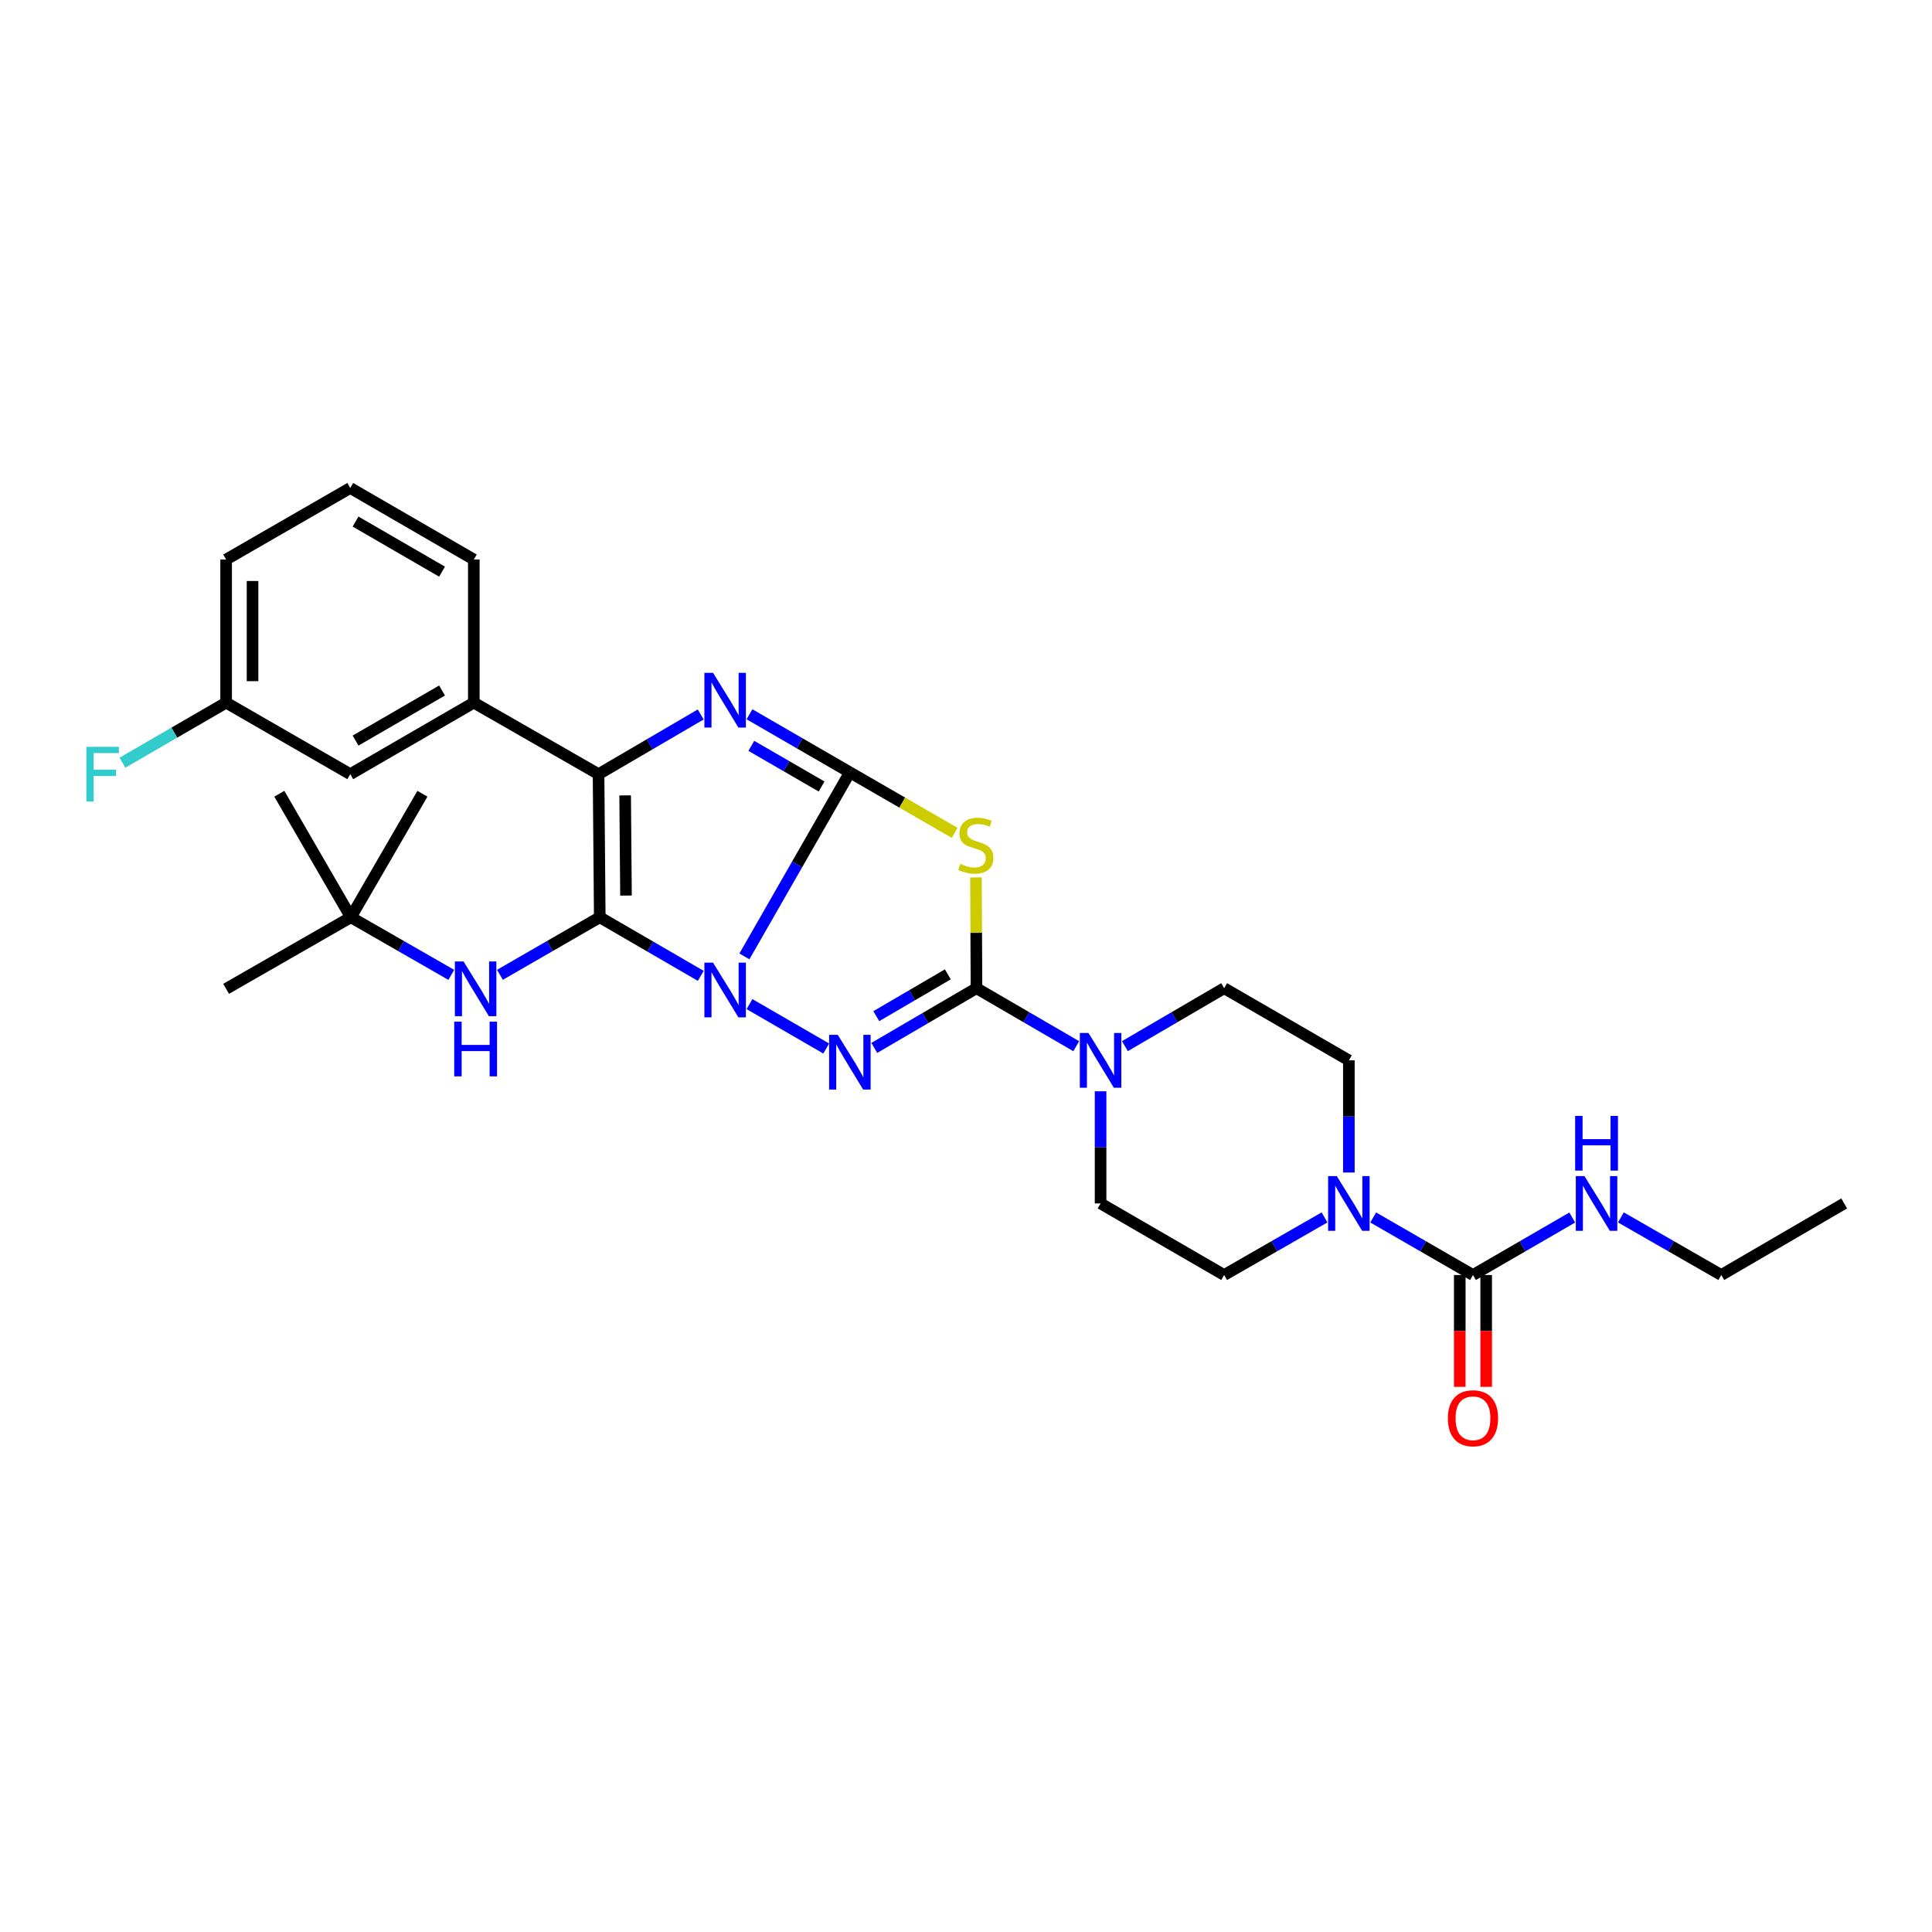 <?xml version='1.0' encoding='iso-8859-1'?>
<svg version='1.1' baseProfile='full'
              xmlns='http://www.w3.org/2000/svg'
                      xmlns:rdkit='http://www.rdkit.org/xml'
                      xmlns:xlink='http://www.w3.org/1999/xlink'
                  xml:space='preserve'
width='1000px' height='1000px' viewBox='0 0 1000 1000'>
<!-- END OF HEADER -->
<rect style='opacity:1.0;fill:#FFFFFF;stroke:none' width='1000' height='1000' x='0' y='0'> </rect>
<path class='bond-0' d='M 385.304,495.024 L 412.599,447.396' style='fill:none;fill-rule:evenodd;stroke:#0000FF;stroke-width:6px;stroke-linecap:butt;stroke-linejoin:miter;stroke-opacity:1' />
<path class='bond-0' d='M 412.599,447.396 L 439.893,399.768' style='fill:none;fill-rule:evenodd;stroke:#000000;stroke-width:6px;stroke-linecap:butt;stroke-linejoin:miter;stroke-opacity:1' />
<path class='bond-1' d='M 362.713,505.108 L 336.576,489.938' style='fill:none;fill-rule:evenodd;stroke:#0000FF;stroke-width:6px;stroke-linecap:butt;stroke-linejoin:miter;stroke-opacity:1' />
<path class='bond-1' d='M 336.576,489.938 L 310.438,474.767' style='fill:none;fill-rule:evenodd;stroke:#000000;stroke-width:6px;stroke-linecap:butt;stroke-linejoin:miter;stroke-opacity:1' />
<path class='bond-2' d='M 387.934,519.724 L 427.652,542.707' style='fill:none;fill-rule:evenodd;stroke:#0000FF;stroke-width:6px;stroke-linecap:butt;stroke-linejoin:miter;stroke-opacity:1' />
<path class='bond-4' d='M 439.893,399.768 L 413.914,384.738' style='fill:none;fill-rule:evenodd;stroke:#000000;stroke-width:6px;stroke-linecap:butt;stroke-linejoin:miter;stroke-opacity:1' />
<path class='bond-4' d='M 413.914,384.738 L 387.934,369.708' style='fill:none;fill-rule:evenodd;stroke:#0000FF;stroke-width:6px;stroke-linecap:butt;stroke-linejoin:miter;stroke-opacity:1' />
<path class='bond-4' d='M 425.254,407.092 L 407.068,396.571' style='fill:none;fill-rule:evenodd;stroke:#000000;stroke-width:6px;stroke-linecap:butt;stroke-linejoin:miter;stroke-opacity:1' />
<path class='bond-4' d='M 407.068,396.571 L 388.882,386.051' style='fill:none;fill-rule:evenodd;stroke:#0000FF;stroke-width:6px;stroke-linecap:butt;stroke-linejoin:miter;stroke-opacity:1' />
<path class='bond-5' d='M 439.893,399.768 L 467.013,415.427' style='fill:none;fill-rule:evenodd;stroke:#000000;stroke-width:6px;stroke-linecap:butt;stroke-linejoin:miter;stroke-opacity:1' />
<path class='bond-5' d='M 467.013,415.427 L 494.133,431.086' style='fill:none;fill-rule:evenodd;stroke:#CCCC00;stroke-width:6px;stroke-linecap:butt;stroke-linejoin:miter;stroke-opacity:1' />
<path class='bond-6' d='M 310.438,474.767 L 309.808,400.71' style='fill:none;fill-rule:evenodd;stroke:#000000;stroke-width:6px;stroke-linecap:butt;stroke-linejoin:miter;stroke-opacity:1' />
<path class='bond-6' d='M 324.014,463.542 L 323.573,411.702' style='fill:none;fill-rule:evenodd;stroke:#000000;stroke-width:6px;stroke-linecap:butt;stroke-linejoin:miter;stroke-opacity:1' />
<path class='bond-10' d='M 310.438,474.767 L 284.609,489.66' style='fill:none;fill-rule:evenodd;stroke:#000000;stroke-width:6px;stroke-linecap:butt;stroke-linejoin:miter;stroke-opacity:1' />
<path class='bond-10' d='M 284.609,489.66 L 258.78,504.554' style='fill:none;fill-rule:evenodd;stroke:#0000FF;stroke-width:6px;stroke-linecap:butt;stroke-linejoin:miter;stroke-opacity:1' />
<path class='bond-3' d='M 452.531,542.403 L 478.976,526.946' style='fill:none;fill-rule:evenodd;stroke:#0000FF;stroke-width:6px;stroke-linecap:butt;stroke-linejoin:miter;stroke-opacity:1' />
<path class='bond-3' d='M 478.976,526.946 L 505.422,511.489' style='fill:none;fill-rule:evenodd;stroke:#000000;stroke-width:6px;stroke-linecap:butt;stroke-linejoin:miter;stroke-opacity:1' />
<path class='bond-3' d='M 453.566,525.963 L 472.078,515.143' style='fill:none;fill-rule:evenodd;stroke:#0000FF;stroke-width:6px;stroke-linecap:butt;stroke-linejoin:miter;stroke-opacity:1' />
<path class='bond-3' d='M 472.078,515.143 L 490.59,504.323' style='fill:none;fill-rule:evenodd;stroke:#000000;stroke-width:6px;stroke-linecap:butt;stroke-linejoin:miter;stroke-opacity:1' />
<path class='bond-7' d='M 505.422,511.489 L 531.242,526.502' style='fill:none;fill-rule:evenodd;stroke:#000000;stroke-width:6px;stroke-linecap:butt;stroke-linejoin:miter;stroke-opacity:1' />
<path class='bond-7' d='M 531.242,526.502 L 557.062,541.515' style='fill:none;fill-rule:evenodd;stroke:#0000FF;stroke-width:6px;stroke-linecap:butt;stroke-linejoin:miter;stroke-opacity:1' />
<path class='bond-31' d='M 505.422,511.489 L 505.296,482.818' style='fill:none;fill-rule:evenodd;stroke:#000000;stroke-width:6px;stroke-linecap:butt;stroke-linejoin:miter;stroke-opacity:1' />
<path class='bond-31' d='M 505.296,482.818 L 505.169,454.148' style='fill:none;fill-rule:evenodd;stroke:#CCCC00;stroke-width:6px;stroke-linecap:butt;stroke-linejoin:miter;stroke-opacity:1' />
<path class='bond-30' d='M 362.692,369.802 L 336.25,385.256' style='fill:none;fill-rule:evenodd;stroke:#0000FF;stroke-width:6px;stroke-linecap:butt;stroke-linejoin:miter;stroke-opacity:1' />
<path class='bond-30' d='M 336.25,385.256 L 309.808,400.71' style='fill:none;fill-rule:evenodd;stroke:#000000;stroke-width:6px;stroke-linecap:butt;stroke-linejoin:miter;stroke-opacity:1' />
<path class='bond-11' d='M 309.808,400.71 L 245.244,363.685' style='fill:none;fill-rule:evenodd;stroke:#000000;stroke-width:6px;stroke-linecap:butt;stroke-linejoin:miter;stroke-opacity:1' />
<path class='bond-12' d='M 569.659,564.852 L 569.659,593.875' style='fill:none;fill-rule:evenodd;stroke:#0000FF;stroke-width:6px;stroke-linecap:butt;stroke-linejoin:miter;stroke-opacity:1' />
<path class='bond-12' d='M 569.659,593.875 L 569.659,622.898' style='fill:none;fill-rule:evenodd;stroke:#000000;stroke-width:6px;stroke-linecap:butt;stroke-linejoin:miter;stroke-opacity:1' />
<path class='bond-13' d='M 582.251,541.486 L 607.93,526.487' style='fill:none;fill-rule:evenodd;stroke:#0000FF;stroke-width:6px;stroke-linecap:butt;stroke-linejoin:miter;stroke-opacity:1' />
<path class='bond-13' d='M 607.93,526.487 L 633.608,511.489' style='fill:none;fill-rule:evenodd;stroke:#000000;stroke-width:6px;stroke-linecap:butt;stroke-linejoin:miter;stroke-opacity:1' />
<path class='bond-8' d='M 762.41,659.946 L 736.588,645.054' style='fill:none;fill-rule:evenodd;stroke:#000000;stroke-width:6px;stroke-linecap:butt;stroke-linejoin:miter;stroke-opacity:1' />
<path class='bond-8' d='M 736.588,645.054 L 710.766,630.161' style='fill:none;fill-rule:evenodd;stroke:#0000FF;stroke-width:6px;stroke-linecap:butt;stroke-linejoin:miter;stroke-opacity:1' />
<path class='bond-16' d='M 755.575,659.946 L 755.575,688.889' style='fill:none;fill-rule:evenodd;stroke:#000000;stroke-width:6px;stroke-linecap:butt;stroke-linejoin:miter;stroke-opacity:1' />
<path class='bond-16' d='M 755.575,688.889 L 755.575,717.832' style='fill:none;fill-rule:evenodd;stroke:#FF0000;stroke-width:6px;stroke-linecap:butt;stroke-linejoin:miter;stroke-opacity:1' />
<path class='bond-16' d='M 769.245,659.946 L 769.245,688.889' style='fill:none;fill-rule:evenodd;stroke:#000000;stroke-width:6px;stroke-linecap:butt;stroke-linejoin:miter;stroke-opacity:1' />
<path class='bond-16' d='M 769.245,688.889 L 769.245,717.832' style='fill:none;fill-rule:evenodd;stroke:#FF0000;stroke-width:6px;stroke-linecap:butt;stroke-linejoin:miter;stroke-opacity:1' />
<path class='bond-19' d='M 762.41,659.946 L 788.098,645.067' style='fill:none;fill-rule:evenodd;stroke:#000000;stroke-width:6px;stroke-linecap:butt;stroke-linejoin:miter;stroke-opacity:1' />
<path class='bond-19' d='M 788.098,645.067 L 813.786,630.189' style='fill:none;fill-rule:evenodd;stroke:#0000FF;stroke-width:6px;stroke-linecap:butt;stroke-linejoin:miter;stroke-opacity:1' />
<path class='bond-9' d='M 698.173,606.887 L 698.173,577.864' style='fill:none;fill-rule:evenodd;stroke:#0000FF;stroke-width:6px;stroke-linecap:butt;stroke-linejoin:miter;stroke-opacity:1' />
<path class='bond-9' d='M 698.173,577.864 L 698.173,548.84' style='fill:none;fill-rule:evenodd;stroke:#000000;stroke-width:6px;stroke-linecap:butt;stroke-linejoin:miter;stroke-opacity:1' />
<path class='bond-32' d='M 685.572,630.129 L 659.59,645.037' style='fill:none;fill-rule:evenodd;stroke:#0000FF;stroke-width:6px;stroke-linecap:butt;stroke-linejoin:miter;stroke-opacity:1' />
<path class='bond-32' d='M 659.59,645.037 L 633.608,659.946' style='fill:none;fill-rule:evenodd;stroke:#000000;stroke-width:6px;stroke-linecap:butt;stroke-linejoin:miter;stroke-opacity:1' />
<path class='bond-18' d='M 233.584,504.586 L 207.595,489.677' style='fill:none;fill-rule:evenodd;stroke:#0000FF;stroke-width:6px;stroke-linecap:butt;stroke-linejoin:miter;stroke-opacity:1' />
<path class='bond-18' d='M 207.595,489.677 L 181.606,474.767' style='fill:none;fill-rule:evenodd;stroke:#000000;stroke-width:6px;stroke-linecap:butt;stroke-linejoin:miter;stroke-opacity:1' />
<path class='bond-17' d='M 245.244,363.685 L 181.295,400.71' style='fill:none;fill-rule:evenodd;stroke:#000000;stroke-width:6px;stroke-linecap:butt;stroke-linejoin:miter;stroke-opacity:1' />
<path class='bond-17' d='M 228.802,357.408 L 184.038,383.325' style='fill:none;fill-rule:evenodd;stroke:#000000;stroke-width:6px;stroke-linecap:butt;stroke-linejoin:miter;stroke-opacity:1' />
<path class='bond-22' d='M 245.244,363.685 L 245.244,289.612' style='fill:none;fill-rule:evenodd;stroke:#000000;stroke-width:6px;stroke-linecap:butt;stroke-linejoin:miter;stroke-opacity:1' />
<path class='bond-14' d='M 569.659,622.898 L 633.608,659.946' style='fill:none;fill-rule:evenodd;stroke:#000000;stroke-width:6px;stroke-linecap:butt;stroke-linejoin:miter;stroke-opacity:1' />
<path class='bond-15' d='M 633.608,511.489 L 698.173,548.84' style='fill:none;fill-rule:evenodd;stroke:#000000;stroke-width:6px;stroke-linecap:butt;stroke-linejoin:miter;stroke-opacity:1' />
<path class='bond-20' d='M 181.295,400.71 L 117.042,363.685' style='fill:none;fill-rule:evenodd;stroke:#000000;stroke-width:6px;stroke-linecap:butt;stroke-linejoin:miter;stroke-opacity:1' />
<path class='bond-24' d='M 181.606,474.767 L 218.647,410.841' style='fill:none;fill-rule:evenodd;stroke:#000000;stroke-width:6px;stroke-linecap:butt;stroke-linejoin:miter;stroke-opacity:1' />
<path class='bond-25' d='M 181.606,474.767 L 144.574,410.841' style='fill:none;fill-rule:evenodd;stroke:#000000;stroke-width:6px;stroke-linecap:butt;stroke-linejoin:miter;stroke-opacity:1' />
<path class='bond-26' d='M 181.606,474.767 L 117.042,511.815' style='fill:none;fill-rule:evenodd;stroke:#000000;stroke-width:6px;stroke-linecap:butt;stroke-linejoin:miter;stroke-opacity:1' />
<path class='bond-27' d='M 838.975,630.129 L 864.957,645.037' style='fill:none;fill-rule:evenodd;stroke:#0000FF;stroke-width:6px;stroke-linecap:butt;stroke-linejoin:miter;stroke-opacity:1' />
<path class='bond-27' d='M 864.957,645.037 L 890.938,659.946' style='fill:none;fill-rule:evenodd;stroke:#000000;stroke-width:6px;stroke-linecap:butt;stroke-linejoin:miter;stroke-opacity:1' />
<path class='bond-21' d='M 117.042,363.685 L 90.209,379.224' style='fill:none;fill-rule:evenodd;stroke:#000000;stroke-width:6px;stroke-linecap:butt;stroke-linejoin:miter;stroke-opacity:1' />
<path class='bond-21' d='M 90.209,379.224 L 63.376,394.764' style='fill:none;fill-rule:evenodd;stroke:#33CCCC;stroke-width:6px;stroke-linecap:butt;stroke-linejoin:miter;stroke-opacity:1' />
<path class='bond-33' d='M 117.042,363.685 L 117.042,289.612' style='fill:none;fill-rule:evenodd;stroke:#000000;stroke-width:6px;stroke-linecap:butt;stroke-linejoin:miter;stroke-opacity:1' />
<path class='bond-33' d='M 130.713,352.574 L 130.713,300.723' style='fill:none;fill-rule:evenodd;stroke:#000000;stroke-width:6px;stroke-linecap:butt;stroke-linejoin:miter;stroke-opacity:1' />
<path class='bond-23' d='M 245.244,289.612 L 181.295,252.579' style='fill:none;fill-rule:evenodd;stroke:#000000;stroke-width:6px;stroke-linecap:butt;stroke-linejoin:miter;stroke-opacity:1' />
<path class='bond-23' d='M 228.801,295.887 L 184.036,269.964' style='fill:none;fill-rule:evenodd;stroke:#000000;stroke-width:6px;stroke-linecap:butt;stroke-linejoin:miter;stroke-opacity:1' />
<path class='bond-28' d='M 181.295,252.579 L 117.042,289.612' style='fill:none;fill-rule:evenodd;stroke:#000000;stroke-width:6px;stroke-linecap:butt;stroke-linejoin:miter;stroke-opacity:1' />
<path class='bond-29' d='M 890.938,659.946 L 954.545,622.898' style='fill:none;fill-rule:evenodd;stroke:#000000;stroke-width:6px;stroke-linecap:butt;stroke-linejoin:miter;stroke-opacity:1' />
<path  class='atom-0' d='M 369.069 498.27
L 378.349 513.27
Q 379.269 514.75, 380.749 517.43
Q 382.229 520.11, 382.309 520.27
L 382.309 498.27
L 386.069 498.27
L 386.069 526.59
L 382.189 526.59
L 372.229 510.19
Q 371.069 508.27, 369.829 506.07
Q 368.629 503.87, 368.269 503.19
L 368.269 526.59
L 364.589 526.59
L 364.589 498.27
L 369.069 498.27
' fill='#0000FF'/>
<path  class='atom-3' d='M 433.633 535.63
L 442.913 550.63
Q 443.833 552.11, 445.313 554.79
Q 446.793 557.47, 446.873 557.63
L 446.873 535.63
L 450.633 535.63
L 450.633 563.95
L 446.753 563.95
L 436.793 547.55
Q 435.633 545.63, 434.393 543.43
Q 433.193 541.23, 432.833 540.55
L 432.833 563.95
L 429.153 563.95
L 429.153 535.63
L 433.633 535.63
' fill='#0000FF'/>
<path  class='atom-5' d='M 369.069 348.256
L 378.349 363.256
Q 379.269 364.736, 380.749 367.416
Q 382.229 370.096, 382.309 370.256
L 382.309 348.256
L 386.069 348.256
L 386.069 376.576
L 382.189 376.576
L 372.229 360.176
Q 371.069 358.256, 369.829 356.056
Q 368.629 353.856, 368.269 353.176
L 368.269 376.576
L 364.589 376.576
L 364.589 348.256
L 369.069 348.256
' fill='#0000FF'/>
<path  class='atom-6' d='M 497.095 447.136
Q 497.415 447.256, 498.735 447.816
Q 500.055 448.376, 501.495 448.736
Q 502.975 449.056, 504.415 449.056
Q 507.095 449.056, 508.655 447.776
Q 510.215 446.456, 510.215 444.176
Q 510.215 442.616, 509.415 441.656
Q 508.655 440.696, 507.455 440.176
Q 506.255 439.656, 504.255 439.056
Q 501.735 438.296, 500.215 437.576
Q 498.735 436.856, 497.655 435.336
Q 496.615 433.816, 496.615 431.256
Q 496.615 427.696, 499.015 425.496
Q 501.455 423.296, 506.255 423.296
Q 509.535 423.296, 513.255 424.856
L 512.335 427.936
Q 508.935 426.536, 506.375 426.536
Q 503.615 426.536, 502.095 427.696
Q 500.575 428.816, 500.615 430.776
Q 500.615 432.296, 501.375 433.216
Q 502.175 434.136, 503.295 434.656
Q 504.455 435.176, 506.375 435.776
Q 508.935 436.576, 510.455 437.376
Q 511.975 438.176, 513.055 439.816
Q 514.175 441.416, 514.175 444.176
Q 514.175 448.096, 511.535 450.216
Q 508.935 452.296, 504.575 452.296
Q 502.055 452.296, 500.135 451.736
Q 498.255 451.216, 496.015 450.296
L 497.095 447.136
' fill='#CCCC00'/>
<path  class='atom-8' d='M 563.399 534.68
L 572.679 549.68
Q 573.599 551.16, 575.079 553.84
Q 576.559 556.52, 576.639 556.68
L 576.639 534.68
L 580.399 534.68
L 580.399 563
L 576.519 563
L 566.559 546.6
Q 565.399 544.68, 564.159 542.48
Q 562.959 540.28, 562.599 539.6
L 562.599 563
L 558.919 563
L 558.919 534.68
L 563.399 534.68
' fill='#0000FF'/>
<path  class='atom-10' d='M 691.913 608.738
L 701.193 623.738
Q 702.113 625.218, 703.593 627.898
Q 705.073 630.578, 705.153 630.738
L 705.153 608.738
L 708.913 608.738
L 708.913 637.058
L 705.033 637.058
L 695.073 620.658
Q 693.913 618.738, 692.673 616.538
Q 691.473 614.338, 691.113 613.658
L 691.113 637.058
L 687.433 637.058
L 687.433 608.738
L 691.913 608.738
' fill='#0000FF'/>
<path  class='atom-11' d='M 239.926 497.655
L 249.206 512.655
Q 250.126 514.135, 251.606 516.815
Q 253.086 519.495, 253.166 519.655
L 253.166 497.655
L 256.926 497.655
L 256.926 525.975
L 253.046 525.975
L 243.086 509.575
Q 241.926 507.655, 240.686 505.455
Q 239.486 503.255, 239.126 502.575
L 239.126 525.975
L 235.446 525.975
L 235.446 497.655
L 239.926 497.655
' fill='#0000FF'/>
<path  class='atom-11' d='M 235.106 528.807
L 238.946 528.807
L 238.946 540.847
L 253.426 540.847
L 253.426 528.807
L 257.266 528.807
L 257.266 557.127
L 253.426 557.127
L 253.426 544.047
L 238.946 544.047
L 238.946 557.127
L 235.106 557.127
L 235.106 528.807
' fill='#0000FF'/>
<path  class='atom-17' d='M 749.41 734.084
Q 749.41 727.284, 752.77 723.484
Q 756.13 719.684, 762.41 719.684
Q 768.69 719.684, 772.05 723.484
Q 775.41 727.284, 775.41 734.084
Q 775.41 740.964, 772.01 744.884
Q 768.61 748.764, 762.41 748.764
Q 756.17 748.764, 752.77 744.884
Q 749.41 741.004, 749.41 734.084
M 762.41 745.564
Q 766.73 745.564, 769.05 742.684
Q 771.41 739.764, 771.41 734.084
Q 771.41 728.524, 769.05 725.724
Q 766.73 722.884, 762.41 722.884
Q 758.09 722.884, 755.73 725.684
Q 753.41 728.484, 753.41 734.084
Q 753.41 739.804, 755.73 742.684
Q 758.09 745.564, 762.41 745.564
' fill='#FF0000'/>
<path  class='atom-20' d='M 820.114 608.738
L 829.394 623.738
Q 830.314 625.218, 831.794 627.898
Q 833.274 630.578, 833.354 630.738
L 833.354 608.738
L 837.114 608.738
L 837.114 637.058
L 833.234 637.058
L 823.274 620.658
Q 822.114 618.738, 820.874 616.538
Q 819.674 614.338, 819.314 613.658
L 819.314 637.058
L 815.634 637.058
L 815.634 608.738
L 820.114 608.738
' fill='#0000FF'/>
<path  class='atom-20' d='M 815.294 577.586
L 819.134 577.586
L 819.134 589.626
L 833.614 589.626
L 833.614 577.586
L 837.454 577.586
L 837.454 605.906
L 833.614 605.906
L 833.614 592.826
L 819.134 592.826
L 819.134 605.906
L 815.294 605.906
L 815.294 577.586
' fill='#0000FF'/>
<path  class='atom-22' d='M 44.689 386.55
L 61.529 386.55
L 61.529 389.79
L 48.489 389.79
L 48.489 398.39
L 60.089 398.39
L 60.089 401.67
L 48.489 401.67
L 48.489 414.87
L 44.689 414.87
L 44.689 386.55
' fill='#33CCCC'/>
</svg>
